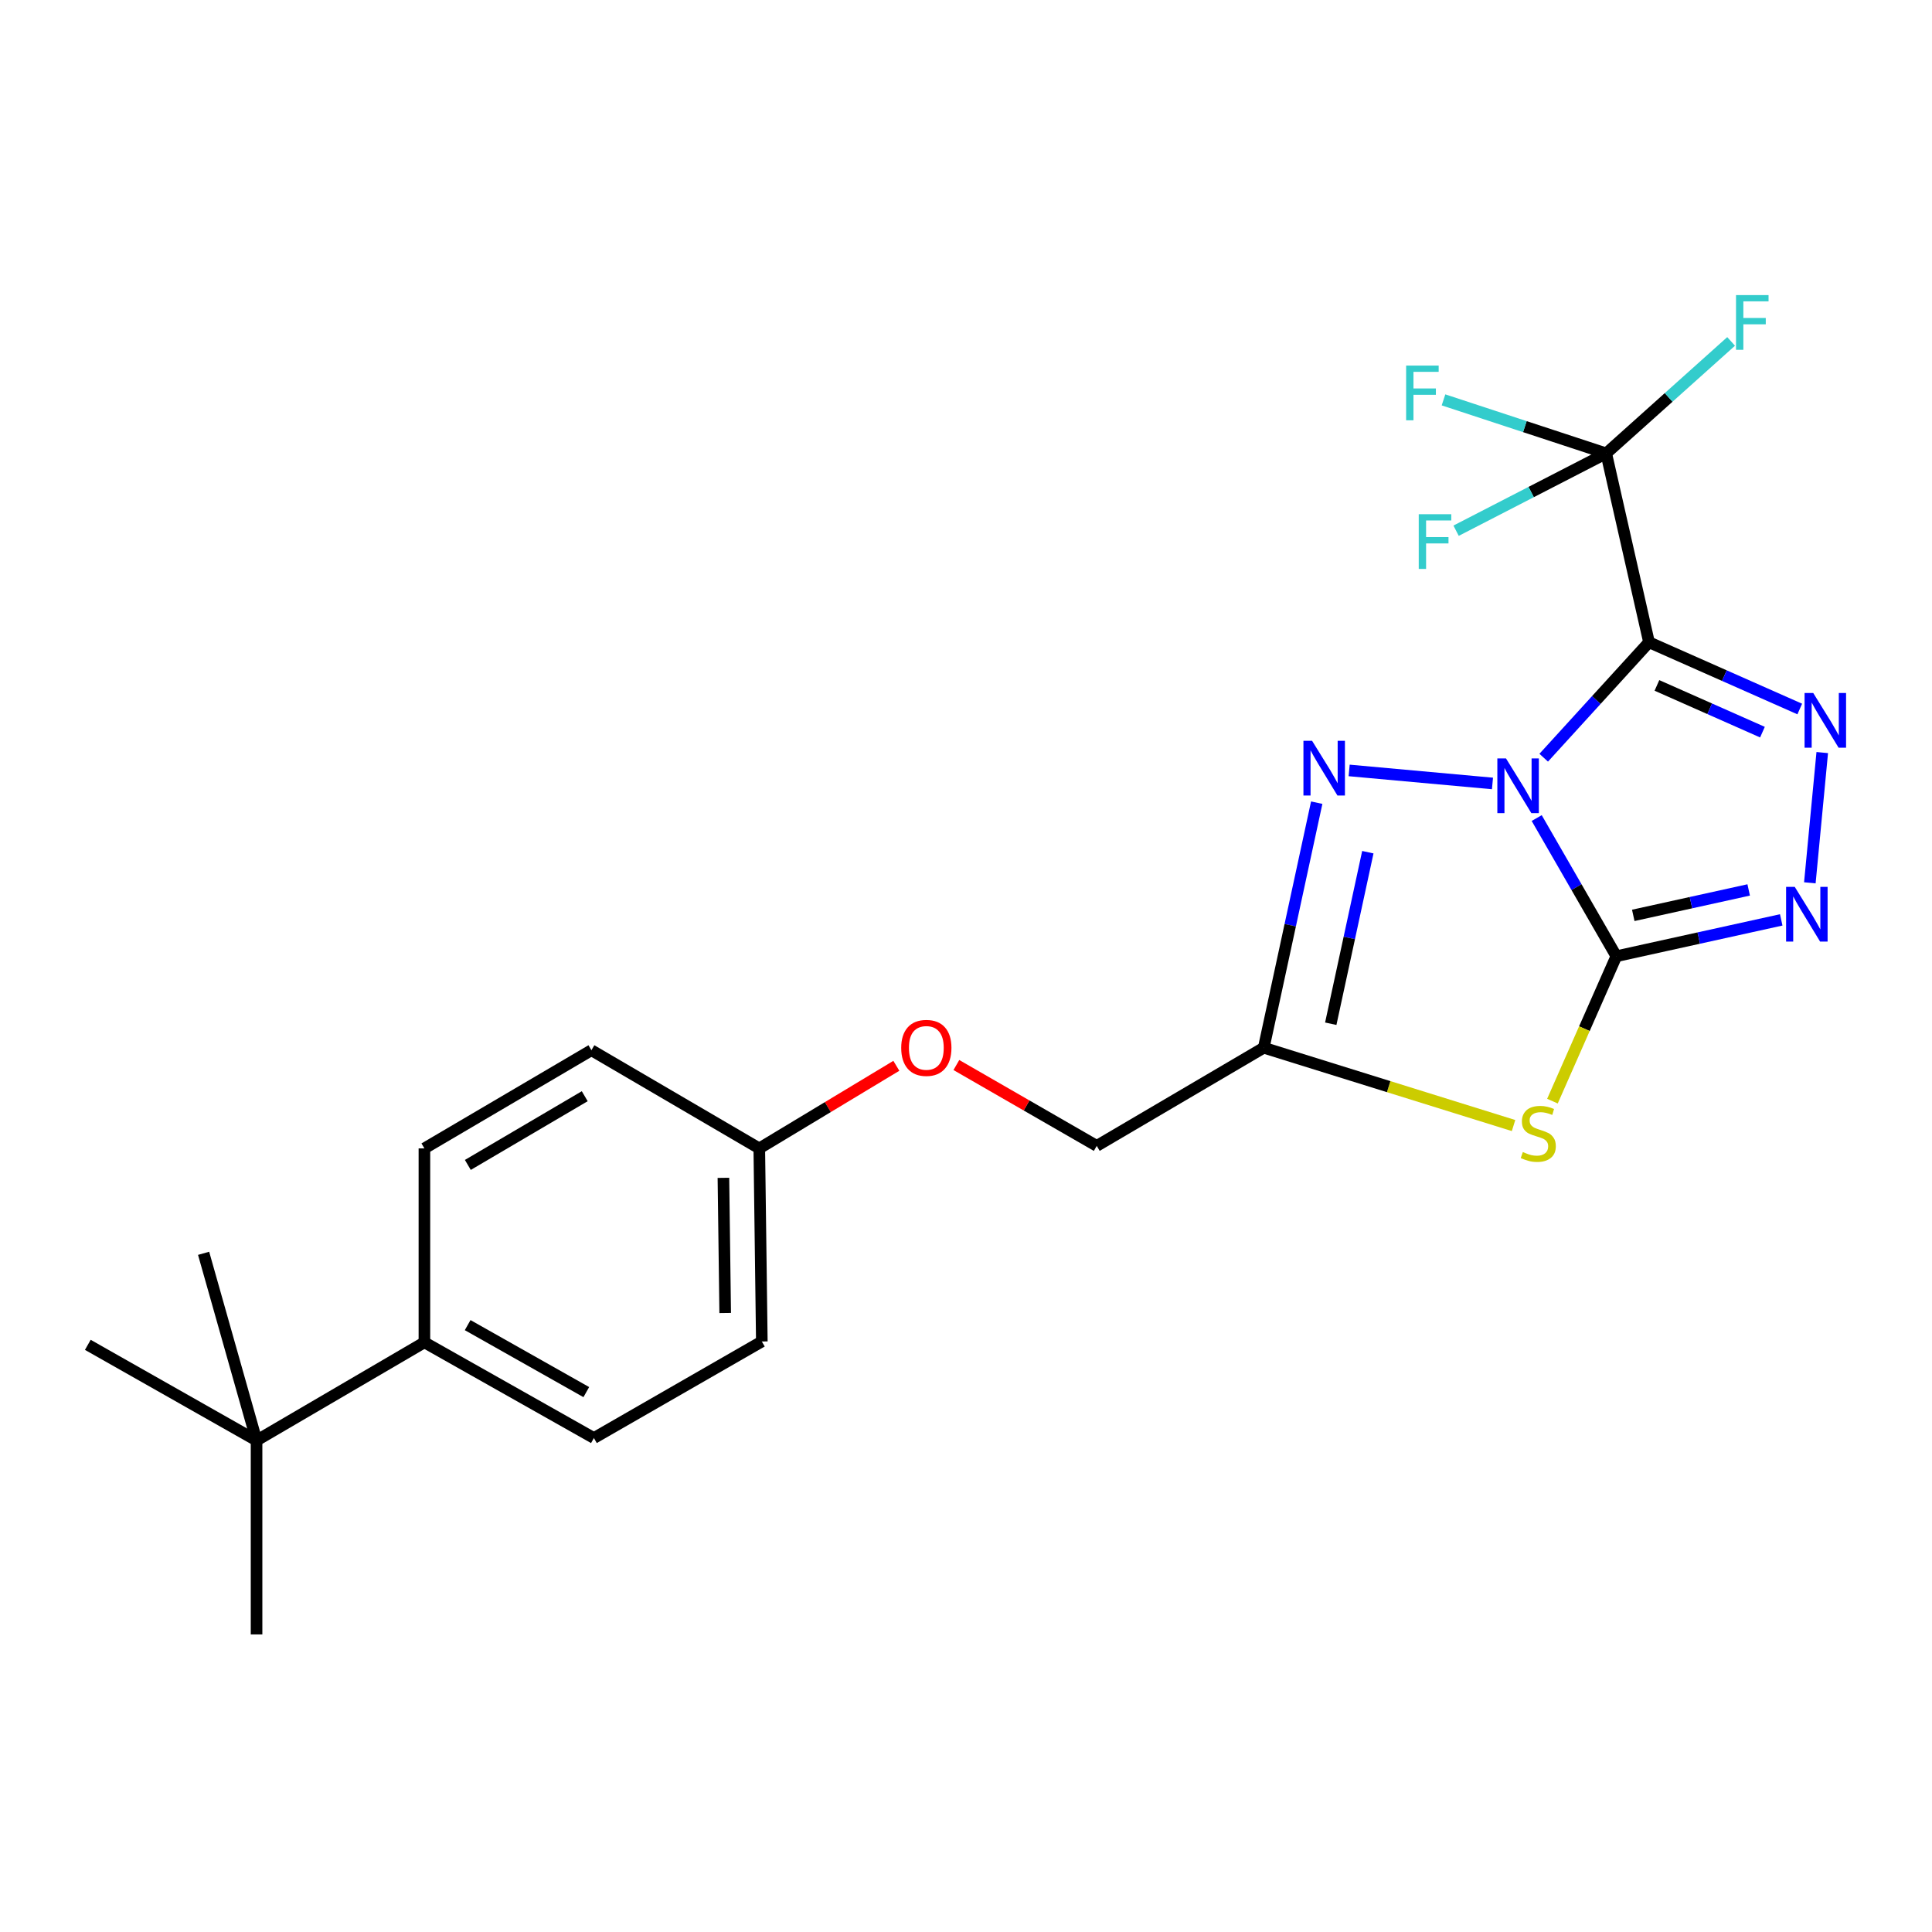 <?xml version='1.0' encoding='iso-8859-1'?>
<svg version='1.1' baseProfile='full'
              xmlns='http://www.w3.org/2000/svg'
                      xmlns:rdkit='http://www.rdkit.org/xml'
                      xmlns:xlink='http://www.w3.org/1999/xlink'
                  xml:space='preserve'
width='1000px' height='1000px' viewBox='0 0 1000 1000'>
<!-- END OF HEADER -->
<rect style='opacity:1.0;fill:#FFFFFF;stroke:none' width='1000' height='1000' x='0' y='0'> </rect>
<path class='bond-0' d='M 795.393,423.427 L 816.003,459.186' style='fill:none;fill-rule:evenodd;stroke:#0000FF;stroke-width:6px;stroke-linecap:butt;stroke-linejoin:miter;stroke-opacity:1' />
<path class='bond-0' d='M 816.003,459.186 L 836.613,494.946' style='fill:none;fill-rule:evenodd;stroke:#000000;stroke-width:6px;stroke-linecap:butt;stroke-linejoin:miter;stroke-opacity:1' />
<path class='bond-1' d='M 799.019,392.189 L 826.271,362.307' style='fill:none;fill-rule:evenodd;stroke:#0000FF;stroke-width:6px;stroke-linecap:butt;stroke-linejoin:miter;stroke-opacity:1' />
<path class='bond-1' d='M 826.271,362.307 L 853.524,332.425' style='fill:none;fill-rule:evenodd;stroke:#000000;stroke-width:6px;stroke-linecap:butt;stroke-linejoin:miter;stroke-opacity:1' />
<path class='bond-4' d='M 772.506,405.516 L 698.321,398.773' style='fill:none;fill-rule:evenodd;stroke:#0000FF;stroke-width:6px;stroke-linecap:butt;stroke-linejoin:miter;stroke-opacity:1' />
<path class='bond-3' d='M 836.613,494.946 L 820.077,532.446' style='fill:none;fill-rule:evenodd;stroke:#000000;stroke-width:6px;stroke-linecap:butt;stroke-linejoin:miter;stroke-opacity:1' />
<path class='bond-3' d='M 820.077,532.446 L 803.542,569.947' style='fill:none;fill-rule:evenodd;stroke:#CCCC00;stroke-width:6px;stroke-linecap:butt;stroke-linejoin:miter;stroke-opacity:1' />
<path class='bond-5' d='M 836.613,494.946 L 879.285,485.539' style='fill:none;fill-rule:evenodd;stroke:#000000;stroke-width:6px;stroke-linecap:butt;stroke-linejoin:miter;stroke-opacity:1' />
<path class='bond-5' d='M 879.285,485.539 L 921.958,476.132' style='fill:none;fill-rule:evenodd;stroke:#0000FF;stroke-width:6px;stroke-linecap:butt;stroke-linejoin:miter;stroke-opacity:1' />
<path class='bond-5' d='M 845.375,473.797 L 875.245,467.212' style='fill:none;fill-rule:evenodd;stroke:#000000;stroke-width:6px;stroke-linecap:butt;stroke-linejoin:miter;stroke-opacity:1' />
<path class='bond-5' d='M 875.245,467.212 L 905.116,460.627' style='fill:none;fill-rule:evenodd;stroke:#0000FF;stroke-width:6px;stroke-linecap:butt;stroke-linejoin:miter;stroke-opacity:1' />
<path class='bond-2' d='M 853.524,332.425 L 892.536,349.705' style='fill:none;fill-rule:evenodd;stroke:#000000;stroke-width:6px;stroke-linecap:butt;stroke-linejoin:miter;stroke-opacity:1' />
<path class='bond-2' d='M 892.536,349.705 L 931.548,366.985' style='fill:none;fill-rule:evenodd;stroke:#0000FF;stroke-width:6px;stroke-linecap:butt;stroke-linejoin:miter;stroke-opacity:1' />
<path class='bond-2' d='M 857.627,354.768 L 884.935,366.864' style='fill:none;fill-rule:evenodd;stroke:#000000;stroke-width:6px;stroke-linecap:butt;stroke-linejoin:miter;stroke-opacity:1' />
<path class='bond-2' d='M 884.935,366.864 L 912.244,378.96' style='fill:none;fill-rule:evenodd;stroke:#0000FF;stroke-width:6px;stroke-linecap:butt;stroke-linejoin:miter;stroke-opacity:1' />
<path class='bond-7' d='M 853.524,332.425 L 831.369,234.671' style='fill:none;fill-rule:evenodd;stroke:#000000;stroke-width:6px;stroke-linecap:butt;stroke-linejoin:miter;stroke-opacity:1' />
<path class='bond-24' d='M 943.194,389.527 L 936.771,456.946' style='fill:none;fill-rule:evenodd;stroke:#0000FF;stroke-width:6px;stroke-linecap:butt;stroke-linejoin:miter;stroke-opacity:1' />
<path class='bond-23' d='M 783.411,582.582 L 718.763,562.442' style='fill:none;fill-rule:evenodd;stroke:#CCCC00;stroke-width:6px;stroke-linecap:butt;stroke-linejoin:miter;stroke-opacity:1' />
<path class='bond-23' d='M 718.763,562.442 L 654.116,542.301' style='fill:none;fill-rule:evenodd;stroke:#000000;stroke-width:6px;stroke-linecap:butt;stroke-linejoin:miter;stroke-opacity:1' />
<path class='bond-6' d='M 681.533,415.459 L 667.824,478.88' style='fill:none;fill-rule:evenodd;stroke:#0000FF;stroke-width:6px;stroke-linecap:butt;stroke-linejoin:miter;stroke-opacity:1' />
<path class='bond-6' d='M 667.824,478.88 L 654.116,542.301' style='fill:none;fill-rule:evenodd;stroke:#000000;stroke-width:6px;stroke-linecap:butt;stroke-linejoin:miter;stroke-opacity:1' />
<path class='bond-6' d='M 707.992,441.094 L 698.396,485.489' style='fill:none;fill-rule:evenodd;stroke:#0000FF;stroke-width:6px;stroke-linecap:butt;stroke-linejoin:miter;stroke-opacity:1' />
<path class='bond-6' d='M 698.396,485.489 L 688.8,529.883' style='fill:none;fill-rule:evenodd;stroke:#000000;stroke-width:6px;stroke-linecap:butt;stroke-linejoin:miter;stroke-opacity:1' />
<path class='bond-10' d='M 654.116,542.301 L 567.673,593.107' style='fill:none;fill-rule:evenodd;stroke:#000000;stroke-width:6px;stroke-linecap:butt;stroke-linejoin:miter;stroke-opacity:1' />
<path class='bond-11' d='M 831.369,234.671 L 863.694,205.697' style='fill:none;fill-rule:evenodd;stroke:#000000;stroke-width:6px;stroke-linecap:butt;stroke-linejoin:miter;stroke-opacity:1' />
<path class='bond-11' d='M 863.694,205.697 L 896.02,176.724' style='fill:none;fill-rule:evenodd;stroke:#33CCCC;stroke-width:6px;stroke-linecap:butt;stroke-linejoin:miter;stroke-opacity:1' />
<path class='bond-12' d='M 831.369,234.671 L 792.519,254.683' style='fill:none;fill-rule:evenodd;stroke:#000000;stroke-width:6px;stroke-linecap:butt;stroke-linejoin:miter;stroke-opacity:1' />
<path class='bond-12' d='M 792.519,254.683 L 753.67,274.695' style='fill:none;fill-rule:evenodd;stroke:#33CCCC;stroke-width:6px;stroke-linecap:butt;stroke-linejoin:miter;stroke-opacity:1' />
<path class='bond-13' d='M 831.369,234.671 L 789.262,220.823' style='fill:none;fill-rule:evenodd;stroke:#000000;stroke-width:6px;stroke-linecap:butt;stroke-linejoin:miter;stroke-opacity:1' />
<path class='bond-13' d='M 789.262,220.823 L 747.155,206.975' style='fill:none;fill-rule:evenodd;stroke:#33CCCC;stroke-width:6px;stroke-linecap:butt;stroke-linejoin:miter;stroke-opacity:1' />
<path class='bond-8' d='M 132.793,745.598 L 219.673,694.792' style='fill:none;fill-rule:evenodd;stroke:#000000;stroke-width:6px;stroke-linecap:butt;stroke-linejoin:miter;stroke-opacity:1' />
<path class='bond-20' d='M 132.793,745.598 L 105.383,648.709' style='fill:none;fill-rule:evenodd;stroke:#000000;stroke-width:6px;stroke-linecap:butt;stroke-linejoin:miter;stroke-opacity:1' />
<path class='bond-21' d='M 132.793,745.598 L 45.455,696.085' style='fill:none;fill-rule:evenodd;stroke:#000000;stroke-width:6px;stroke-linecap:butt;stroke-linejoin:miter;stroke-opacity:1' />
<path class='bond-22' d='M 132.793,745.598 L 132.793,845.97' style='fill:none;fill-rule:evenodd;stroke:#000000;stroke-width:6px;stroke-linecap:butt;stroke-linejoin:miter;stroke-opacity:1' />
<path class='bond-9' d='M 219.673,694.792 L 307.398,744.326' style='fill:none;fill-rule:evenodd;stroke:#000000;stroke-width:6px;stroke-linecap:butt;stroke-linejoin:miter;stroke-opacity:1' />
<path class='bond-9' d='M 242.06,685.881 L 303.467,720.555' style='fill:none;fill-rule:evenodd;stroke:#000000;stroke-width:6px;stroke-linecap:butt;stroke-linejoin:miter;stroke-opacity:1' />
<path class='bond-25' d='M 219.673,694.792 L 219.673,594.41' style='fill:none;fill-rule:evenodd;stroke:#000000;stroke-width:6px;stroke-linecap:butt;stroke-linejoin:miter;stroke-opacity:1' />
<path class='bond-16' d='M 567.673,593.107 L 531.344,572.181' style='fill:none;fill-rule:evenodd;stroke:#000000;stroke-width:6px;stroke-linecap:butt;stroke-linejoin:miter;stroke-opacity:1' />
<path class='bond-16' d='M 531.344,572.181 L 495.014,551.255' style='fill:none;fill-rule:evenodd;stroke:#FF0000;stroke-width:6px;stroke-linecap:butt;stroke-linejoin:miter;stroke-opacity:1' />
<path class='bond-14' d='M 219.673,594.41 L 306.116,543.594' style='fill:none;fill-rule:evenodd;stroke:#000000;stroke-width:6px;stroke-linecap:butt;stroke-linejoin:miter;stroke-opacity:1' />
<path class='bond-14' d='M 242.151,602.966 L 302.66,567.395' style='fill:none;fill-rule:evenodd;stroke:#000000;stroke-width:6px;stroke-linecap:butt;stroke-linejoin:miter;stroke-opacity:1' />
<path class='bond-15' d='M 307.398,744.326 L 394.32,694.354' style='fill:none;fill-rule:evenodd;stroke:#000000;stroke-width:6px;stroke-linecap:butt;stroke-linejoin:miter;stroke-opacity:1' />
<path class='bond-17' d='M 463.945,551.657 L 428.476,573.034' style='fill:none;fill-rule:evenodd;stroke:#FF0000;stroke-width:6px;stroke-linecap:butt;stroke-linejoin:miter;stroke-opacity:1' />
<path class='bond-17' d='M 428.476,573.034 L 393.006,594.41' style='fill:none;fill-rule:evenodd;stroke:#000000;stroke-width:6px;stroke-linecap:butt;stroke-linejoin:miter;stroke-opacity:1' />
<path class='bond-18' d='M 393.006,594.41 L 306.116,543.594' style='fill:none;fill-rule:evenodd;stroke:#000000;stroke-width:6px;stroke-linecap:butt;stroke-linejoin:miter;stroke-opacity:1' />
<path class='bond-19' d='M 393.006,594.41 L 394.32,694.354' style='fill:none;fill-rule:evenodd;stroke:#000000;stroke-width:6px;stroke-linecap:butt;stroke-linejoin:miter;stroke-opacity:1' />
<path class='bond-19' d='M 374.438,609.649 L 375.358,679.609' style='fill:none;fill-rule:evenodd;stroke:#000000;stroke-width:6px;stroke-linecap:butt;stroke-linejoin:miter;stroke-opacity:1' />
<path  class='atom-0' d='M 779.505 392.561
L 788.785 407.561
Q 789.705 409.041, 791.185 411.721
Q 792.665 414.401, 792.745 414.561
L 792.745 392.561
L 796.505 392.561
L 796.505 420.881
L 792.625 420.881
L 782.665 404.481
Q 781.505 402.561, 780.265 400.361
Q 779.065 398.161, 778.705 397.481
L 778.705 420.881
L 775.025 420.881
L 775.025 392.561
L 779.505 392.561
' fill='#0000FF'/>
<path  class='atom-3' d='M 938.523 358.687
L 947.803 373.687
Q 948.723 375.167, 950.203 377.847
Q 951.683 380.527, 951.763 380.687
L 951.763 358.687
L 955.523 358.687
L 955.523 387.007
L 951.643 387.007
L 941.683 370.607
Q 940.523 368.687, 939.283 366.487
Q 938.083 364.287, 937.723 363.607
L 937.723 387.007
L 934.043 387.007
L 934.043 358.687
L 938.523 358.687
' fill='#0000FF'/>
<path  class='atom-4' d='M 788.212 596.29
Q 788.532 596.41, 789.852 596.97
Q 791.172 597.53, 792.612 597.89
Q 794.092 598.21, 795.532 598.21
Q 798.212 598.21, 799.772 596.93
Q 801.332 595.61, 801.332 593.33
Q 801.332 591.77, 800.532 590.81
Q 799.772 589.85, 798.572 589.33
Q 797.372 588.81, 795.372 588.21
Q 792.852 587.45, 791.332 586.73
Q 789.852 586.01, 788.772 584.49
Q 787.732 582.97, 787.732 580.41
Q 787.732 576.85, 790.132 574.65
Q 792.572 572.45, 797.372 572.45
Q 800.652 572.45, 804.372 574.01
L 803.452 577.09
Q 800.052 575.69, 797.492 575.69
Q 794.732 575.69, 793.212 576.85
Q 791.692 577.97, 791.732 579.93
Q 791.732 581.45, 792.492 582.37
Q 793.292 583.29, 794.412 583.81
Q 795.572 584.33, 797.492 584.93
Q 800.052 585.73, 801.572 586.53
Q 803.092 587.33, 804.172 588.97
Q 805.292 590.57, 805.292 593.33
Q 805.292 597.25, 802.652 599.37
Q 800.052 601.45, 795.692 601.45
Q 793.172 601.45, 791.252 600.89
Q 789.372 600.37, 787.132 599.45
L 788.212 596.29
' fill='#CCCC00'/>
<path  class='atom-5' d='M 679.134 383.438
L 688.414 398.438
Q 689.334 399.918, 690.814 402.598
Q 692.294 405.278, 692.374 405.438
L 692.374 383.438
L 696.134 383.438
L 696.134 411.758
L 692.254 411.758
L 682.294 395.358
Q 681.134 393.438, 679.894 391.238
Q 678.694 389.038, 678.334 388.358
L 678.334 411.758
L 674.654 411.758
L 674.654 383.438
L 679.134 383.438
' fill='#0000FF'/>
<path  class='atom-6' d='M 928.962 459.048
L 938.242 474.048
Q 939.162 475.528, 940.642 478.208
Q 942.122 480.888, 942.202 481.048
L 942.202 459.048
L 945.962 459.048
L 945.962 487.368
L 942.082 487.368
L 932.122 470.968
Q 930.962 469.048, 929.722 466.848
Q 928.522 464.648, 928.162 463.968
L 928.162 487.368
L 924.482 487.368
L 924.482 459.048
L 928.962 459.048
' fill='#0000FF'/>
<path  class='atom-12' d='M 898.558 152.742
L 915.398 152.742
L 915.398 155.982
L 902.358 155.982
L 902.358 164.582
L 913.958 164.582
L 913.958 167.862
L 902.358 167.862
L 902.358 181.062
L 898.558 181.062
L 898.558 152.742
' fill='#33CCCC'/>
<path  class='atom-13' d='M 734.338 266.156
L 751.178 266.156
L 751.178 269.396
L 738.138 269.396
L 738.138 277.996
L 749.738 277.996
L 749.738 281.276
L 738.138 281.276
L 738.138 294.476
L 734.338 294.476
L 734.338 266.156
' fill='#33CCCC'/>
<path  class='atom-14' d='M 727.811 189.222
L 744.651 189.222
L 744.651 192.462
L 731.611 192.462
L 731.611 201.062
L 743.211 201.062
L 743.211 204.342
L 731.611 204.342
L 731.611 217.542
L 727.811 217.542
L 727.811 189.222
' fill='#33CCCC'/>
<path  class='atom-17' d='M 466.469 542.381
Q 466.469 535.581, 469.829 531.781
Q 473.189 527.981, 479.469 527.981
Q 485.749 527.981, 489.109 531.781
Q 492.469 535.581, 492.469 542.381
Q 492.469 549.261, 489.069 553.181
Q 485.669 557.061, 479.469 557.061
Q 473.229 557.061, 469.829 553.181
Q 466.469 549.301, 466.469 542.381
M 479.469 553.861
Q 483.789 553.861, 486.109 550.981
Q 488.469 548.061, 488.469 542.381
Q 488.469 536.821, 486.109 534.021
Q 483.789 531.181, 479.469 531.181
Q 475.149 531.181, 472.789 533.981
Q 470.469 536.781, 470.469 542.381
Q 470.469 548.101, 472.789 550.981
Q 475.149 553.861, 479.469 553.861
' fill='#FF0000'/>
</svg>
